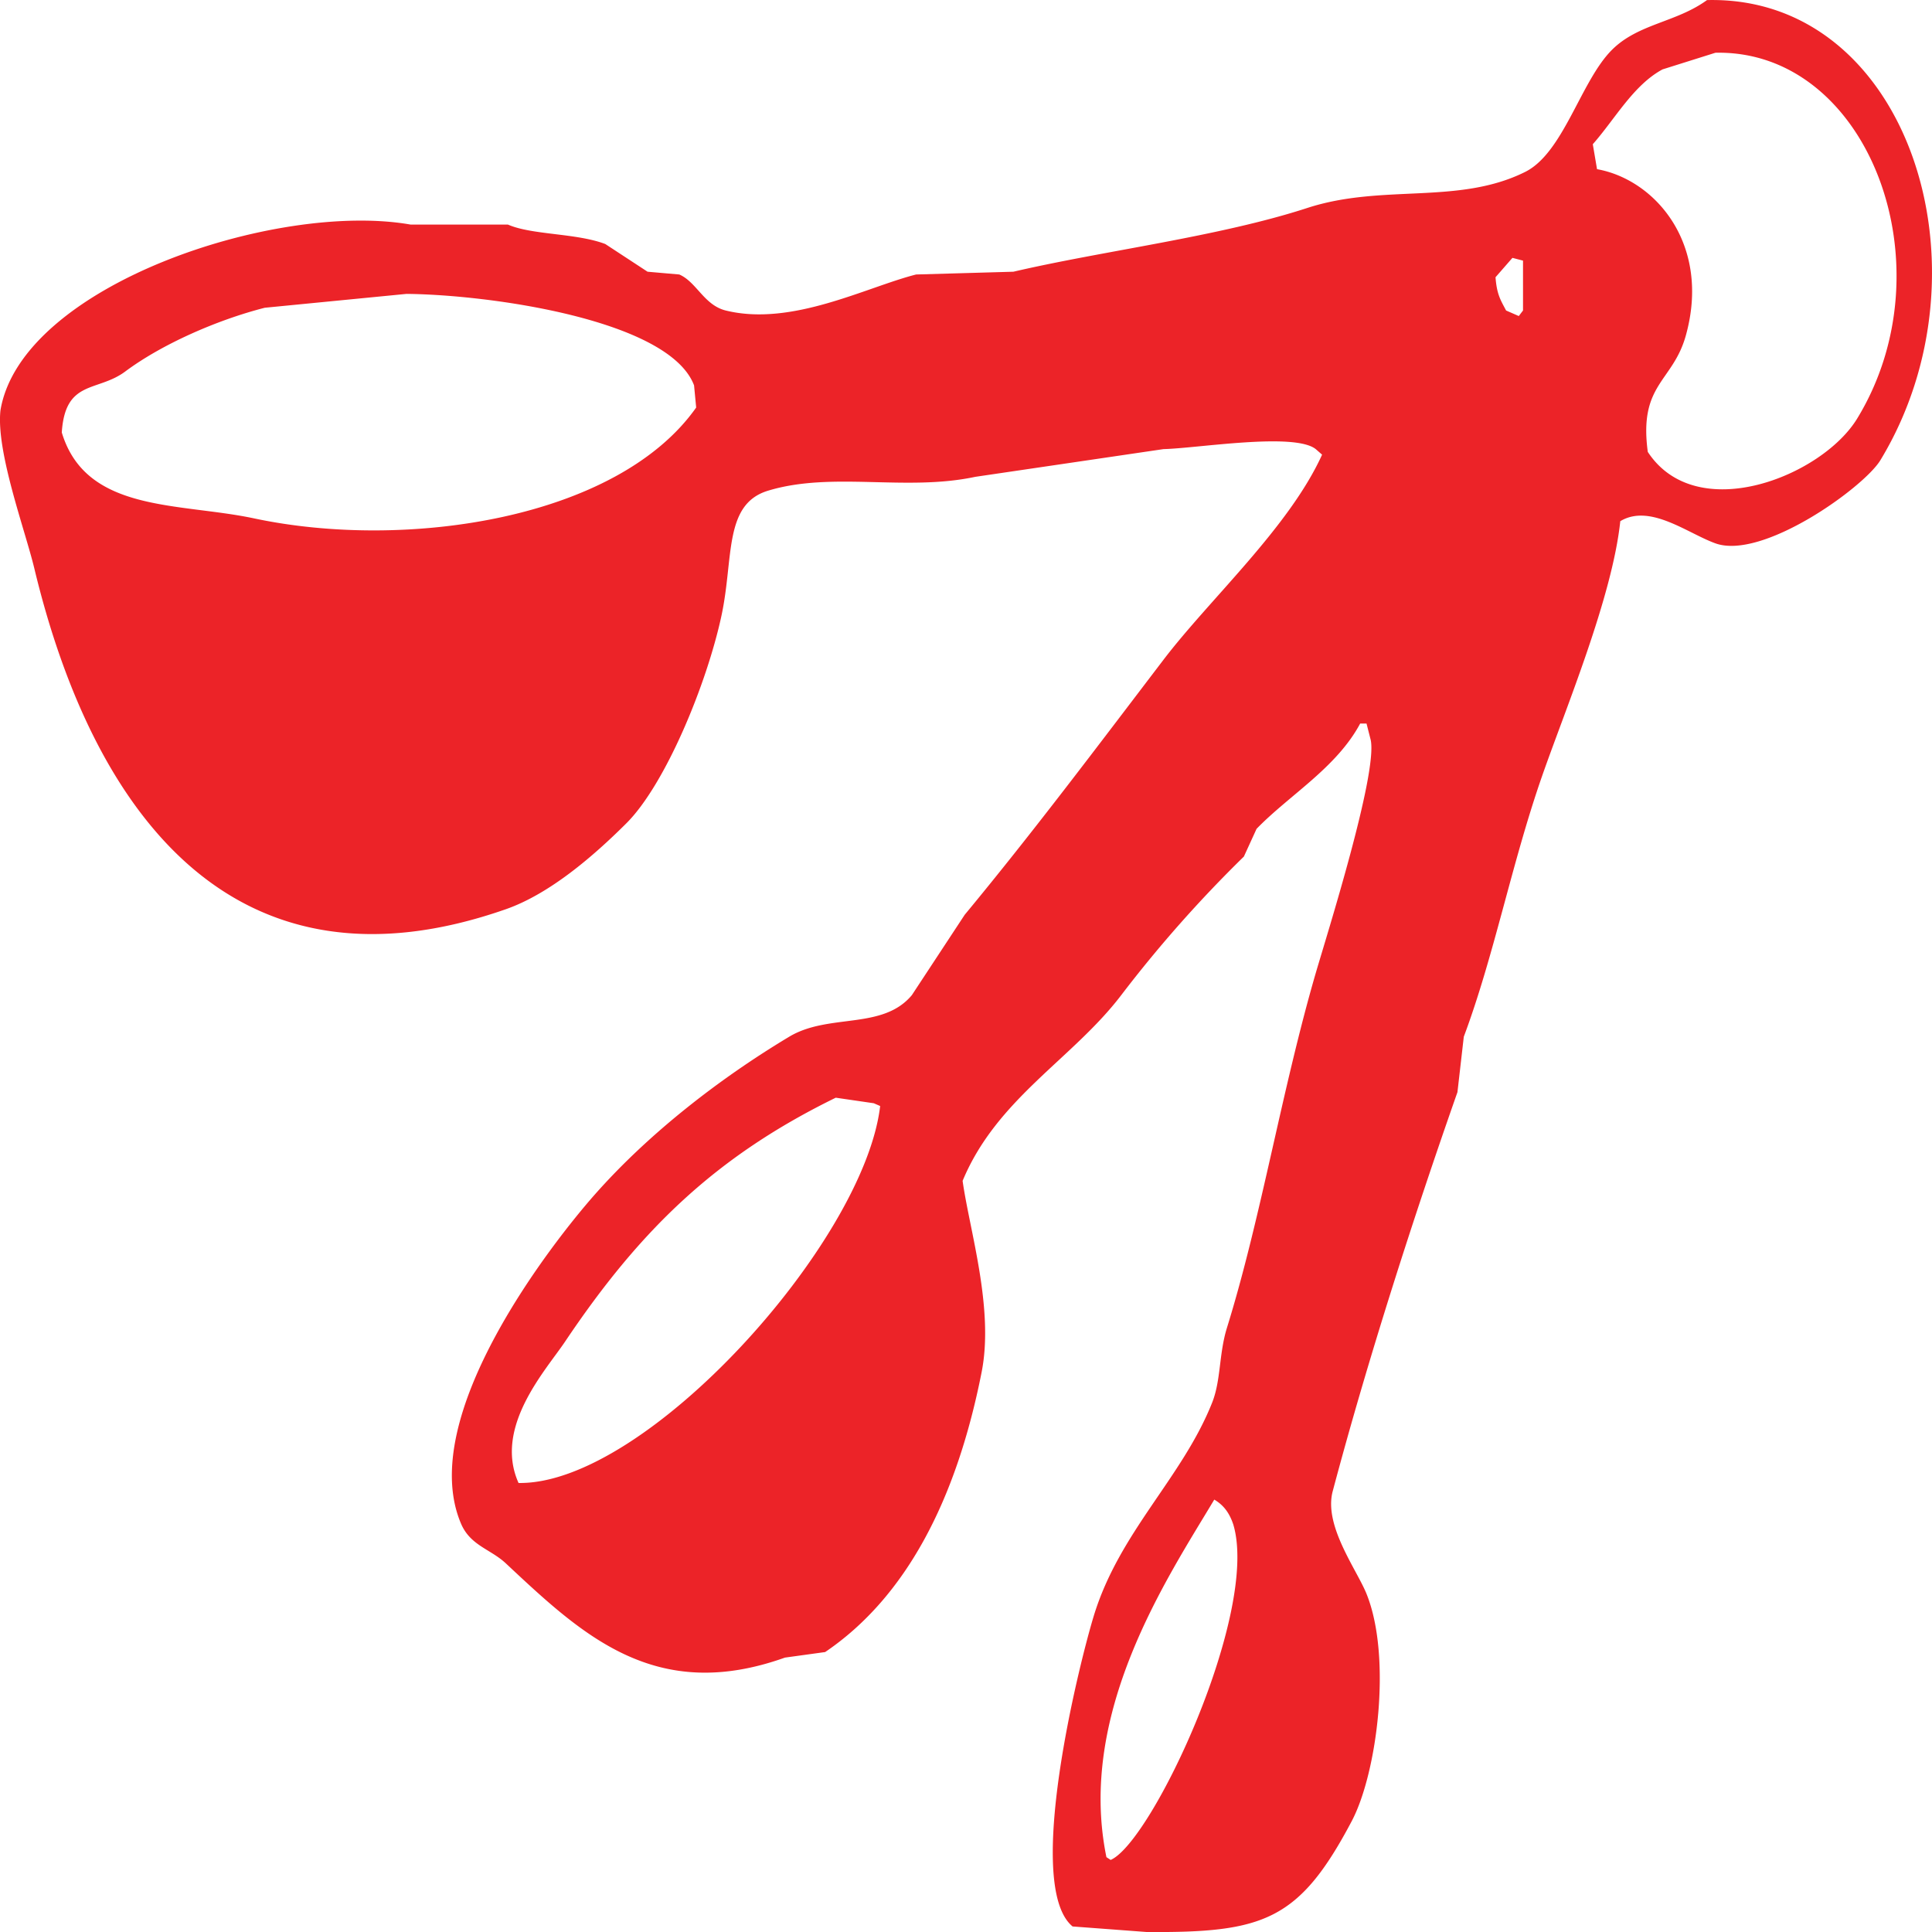 <svg xmlns="http://www.w3.org/2000/svg" width="1000" height="1000"><path d="M883.534.045C987.77-2.5 1033.13 139.538 973.286 238.2c-8.525 14.055-60.98 51.8-85.374 43.04-14.472-5.2-33.84-20.715-49.254-11.477-4.142 39.316-28.38 97.252-40.5 131.988-15.674 44.93-24.8 92.913-40.5 134.858q-1.643 14.346-3.284 28.693c-22.465 63.97-46.32 137.9-64.574 206.59-4.73 17.8 12.4 40.4 17.513 53.082 13.193 32.7 5.548 92.628-7.662 117.642-27.22 51.546-45.632 57.836-106.17 57.386l-38.31-2.87c-25.36-20.925 3.365-135.806 10.945-160.682 13.267-43.54 45.83-71.5 61.294-110.468 4.6-11.6 3.465-25.22 7.662-38.736 17.662-56.876 28.3-122.856 45.97-183.636 5.6-19.25 32.012-102.793 28.458-120.51q-1.095-4.3-2.19-8.608h-3.284c-12.244 22.92-36.728 37.055-53.632 54.517q-3.284 7.173-6.567 14.347a662.028 662.028 0 0 0-63.484 71.732c-25.3 33.153-64.4 53.515-82.1 96.122 3.583 25.567 16.346 66.044 9.85 98.992-13.123 66.564-39.374 116.694-81 144.9l-20.8 2.87c-67.2 24.01-104.9-11.734-144.48-48.778-7.812-7.31-18.043-9.113-22.986-20.085-24.417-55.847 48.436-147.482 68.956-170.724 28.33-32.09 65.164-60.452 100.7-81.776 20.51-12.31 48.293-3.327 63.484-21.52l27.363-41.605c35.512-42.9 68.822-87.313 102.887-131.988 24.088-31.59 65-68.51 82.09-106.165l-3.284-2.87c-11.125-8.805-61.07-.43-78.807 0l-97.414 14.347c-35.992 7.677-74-2.92-107.265 7.173-23.06 7-17.708 34.8-24.08 64.56-7.534 35.185-28.92 87.32-49.254 107.6-17.1 17.043-39.676 36.533-62.39 44.474C122.924 519.175 48.878 423.7 17.752 294.15 13 274.377-2.133 233.7.24 212.374c10.784-64.574 142.747-108.407 212.34-96.122h50.35c12.433 5.438 35.33 4.348 50.35 10.043l21.89 14.346 16.418 1.435c8.914 3.82 12.825 15.888 24.08 18.65 34.217 8.4 72.61-12.08 98.51-18.65l50.35-1.435c46.588-10.864 106.37-18.1 152.14-33 38.886-12.656 78.162-1.44 112.734-18.647 19.868-9.89 28.718-46.92 44.877-63.125 13.63-13.67 33.238-14.18 49.257-25.824zm4.378 27.255l-27.363 8.608c-15.083 8.092-24.617 25.72-36.12 38.74q1.094 6.455 2.19 12.912c30.4 5.448 59.04 39.133 45.97 86.08-6.743 24.22-24.44 24.96-19.7 60.256 25.26 38.5 90.114 12.654 108.36-17.216C1009.45 137.77 967.1 25.607 887.912 27.3zM782.836 133.468L774.08 143.5c.68 8.94 2.607 11.768 5.473 17.216l6.567 2.87q1.094-1.435 2.19-2.87V134.9zm-572.445 18.65l-73.334 7.174c-24.694 6.3-53.265 18.857-72.24 33-14.42 10.746-31.066 4.046-32.836 31.562 12.568 41.636 60.575 36.177 99.6 44.474 78.672 16.725 188.057.343 228.76-57.386q-.546-5.737-1.094-11.477c-12.854-34.017-106.03-46.965-148.855-47.347zm222.192 416.05c-61.747 30.217-100.987 67.944-140.1 126.25-9.925 14.795-37.1 44.2-24.08 73.168 65.946 1.06 178.856-124.484 187.166-195.113l-3.283-1.435zm195.923 208.025C604.1 817 557.36 886.513 572.684 961.264l2.19 1.435c21.436-9.3 77.067-128.11 63.484-173.593-2.074-6.218-5.15-10.135-9.85-12.912z" fill="#ec2328" fill-rule="evenodd"/></svg>